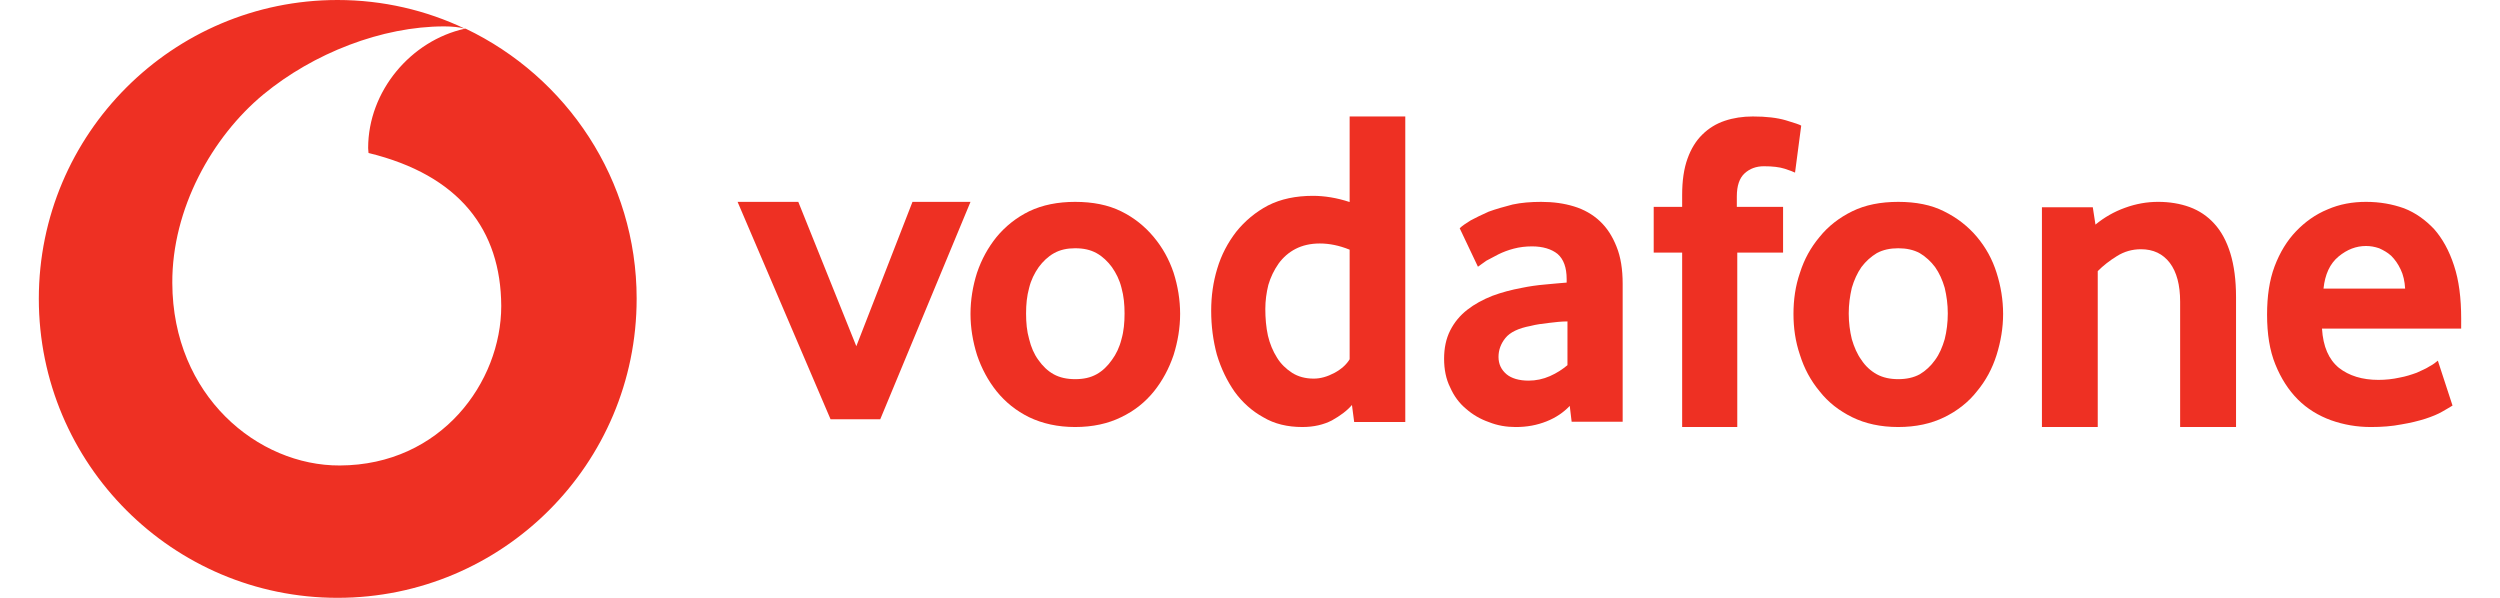 <svg height="77" viewBox="0 0 322 77" width="322" xmlns="http://www.w3.org/2000/svg"><g fill="#ee3023" fill-rule="evenodd" transform="translate(5)"><path d="m77 38.475c0 21.282-17.242 38.525-38.525 38.525-21.233 0-38.475-17.242-38.475-38.525 0-21.233 17.242-38.475 38.475-38.475 5.862 0 11.429 1.33 16.405 3.695-.64-.197-1.675-.296-2.66-.296-8.03 0-16.848 3.448-23.302 8.769-6.601 5.468-11.774 14.73-11.725 24.287.049 14.533 11.035 23.548 21.578 23.499 13.055-.049 20.79-10.74 20.79-20.543-.049-9.804-5.37-16.848-17.095-19.706 0-.148-.049-.394-.049-.64 0-7.34 5.518-13.843 12.464-15.37h.099c13.006 6.207 22.021 19.459 22.021 34.781"/><path d="m101.975 54-11.975-28h7.82l7.474 18.593 7.233-18.593h7.474l-11.624 28z"/><path d="m139.448 43.682c-.247 1.02-.691 1.943-1.234 2.677-.543.772-1.185 1.409-1.974 1.846s-1.678.631-2.764.631c-1.037 0-1.974-.194-2.764-.631-.79-.437-1.431-1.074-1.974-1.846-.543-.734-.938-1.656-1.185-2.677-.296-1.02-.395-2.132-.395-3.303 0-1.161.099-2.235.395-3.303.247-1.02.691-1.894 1.234-2.672.543-.729 1.185-1.355 1.974-1.797.79-.437 1.678-.631 2.715-.631 1.086 0 1.974.194 2.764.631.79.442 1.431 1.069 1.974 1.797.543.777.987 1.652 1.234 2.672.296 1.069.395 2.142.395 3.303 0 1.171-.099 2.283-.395 3.303m6.713-8.549c-.592-1.749-1.431-3.255-2.567-4.61-1.135-1.365-2.517-2.482-4.196-3.308-1.678-.826-3.653-1.214-5.923-1.214-2.221 0-4.196.389-5.923 1.214-1.678.826-3.06 1.943-4.196 3.308-1.086 1.355-1.925 2.861-2.517 4.61-.543 1.7-.839 3.497-.839 5.3 0 1.792.296 3.546.839 5.29.592 1.749 1.431 3.308 2.517 4.668 1.135 1.404 2.517 2.521 4.196 3.347 1.728.826 3.702 1.263 5.923 1.263 2.271 0 4.245-.437 5.923-1.263 1.728-.826 3.11-1.943 4.245-3.347 1.086-1.36 1.925-2.919 2.517-4.668.543-1.744.839-3.497.839-5.29 0-1.802-.296-3.599-.839-5.3"/><path d="m168.833 46.272c-.385.648-1.023 1.247-1.944 1.751-.931.494-1.808.743-2.68.743-1.077 0-1.998-.249-2.782-.743-.78-.504-1.457-1.152-1.944-1.95-.536-.848-.926-1.791-1.174-2.838-.239-1.102-.336-2.249-.336-3.446 0-1.047.141-2.095.39-3.092.292-.998.726-1.895 1.316-2.743.58-.798 1.316-1.446 2.188-1.895.877-.449 1.905-.698 3.123-.698s2.485.249 3.844.798zm0-31.272v11.022c-1.657-.549-3.264-.798-4.726-.798-2.193 0-4.137.399-5.798 1.247-1.603.848-2.972 1.995-4.093 3.392-1.072 1.397-1.9 2.943-2.436 4.738-.531 1.746-.78 3.541-.78 5.436 0 1.95.248 3.845.731 5.636.541 1.796 1.32 3.397 2.29 4.788.979 1.347 2.241 2.494 3.708 3.292 1.413.848 3.113 1.247 5.014 1.247 1.467 0 2.733-.299 3.8-.848 1.072-.599 1.954-1.247 2.587-1.99l.287 2.19h6.583v-39.352z"/><path d="m196.889 47.034c-.638.534-1.373 1.02-2.256 1.409-.883.389-1.814.583-2.751.583-1.226 0-2.202-.291-2.844-.826-.682-.583-1.03-1.312-1.03-2.235 0-.874.299-1.7.888-2.429.588-.729 1.667-1.263 3.237-1.554.736-.194 1.52-.291 2.354-.389.785-.097 1.618-.194 2.403-.194zm6.326-15.253c-.539-1.36-1.226-2.429-2.158-3.303-.932-.874-2.06-1.506-3.335-1.894-1.275-.389-2.648-.583-4.217-.583-1.324 0-2.55.097-3.678.34-1.128.291-2.158.583-3.09.923-.883.389-1.667.777-2.305 1.117-.638.389-1.133.729-1.422 1.02l2.349 4.955c.299-.194.642-.486 1.084-.777.49-.243.981-.534 1.564-.826.593-.291 1.226-.534 1.967-.729.736-.194 1.515-.291 2.354-.291 1.373 0 2.501.34 3.286.972.78.68 1.172 1.749 1.172 3.255v.437c-.731.049-1.618.146-2.741.243-1.133.097-2.109.243-3.041.437-1.324.243-2.599.583-3.776 1.02-1.226.486-2.305 1.069-3.237 1.797s-1.667 1.603-2.207 2.672c-.539 1.069-.785 2.283-.785 3.643s.245 2.623.785 3.692c.49 1.117 1.177 2.04 2.06 2.769.834.729 1.814 1.312 2.938 1.7 1.084.437 2.256.631 3.438.631 1.466 0 2.746-.243 3.972-.729 1.226-.486 2.202-1.166 2.991-1.992l.245 2.04h6.571v-17.779c0-1.846-.25-3.449-.785-4.76z"/><path d="m226.201 22.233c-.227-.114-.673-.284-1.341-.502-.673-.214-1.558-.318-2.667-.318-.987 0-1.82.303-2.488.915-.663.607-1.002 1.597-1.002 2.97v1.348h5.957v5.885h-5.899v22.47h-7.1v-22.47h-3.664v-5.885h3.664v-1.527c0-1.846.227-3.403.687-4.676.455-1.273 1.094-2.313 1.916-3.114.818-.806 1.786-1.403 2.889-1.771 1.113-.373 2.313-.557 3.615-.557 1.713 0 3.131.164 4.259.497 1.123.338 1.786.557 1.97.682z"/><path d="m245.479 43.682c-.297 1.02-.692 1.943-1.236 2.677-.539.772-1.236 1.409-1.973 1.846-.796.437-1.736.631-2.774.631-1.038 0-1.973-.194-2.769-.631-.791-.437-1.479-1.074-1.978-1.846-.539-.734-.935-1.656-1.236-2.677-.247-1.02-.396-2.132-.396-3.303 0-1.161.148-2.235.396-3.303.302-1.02.697-1.894 1.236-2.672.544-.729 1.236-1.355 1.978-1.797.796-.437 1.731-.631 2.769-.631 1.038 0 1.978.194 2.774.631.737.442 1.434 1.069 1.973 1.797.544.777.94 1.652 1.236 2.672.252 1.069.396 2.142.396 3.303 0 1.171-.143 2.283-.396 3.303m6.681-8.549c-.549-1.749-1.39-3.255-2.522-4.61-1.142-1.365-2.576-2.482-4.258-3.308-1.632-.826-3.61-1.214-5.885-1.214s-4.248.389-5.929 1.214c-1.686.826-3.115 1.943-4.208 3.308-1.132 1.355-1.973 2.861-2.522 4.61-.593 1.7-.836 3.497-.836 5.3 0 1.792.242 3.546.836 5.29.549 1.749 1.39 3.308 2.522 4.668 1.093 1.404 2.522 2.521 4.208 3.347 1.681.826 3.654 1.263 5.929 1.263s4.253-.437 5.934-1.263c1.681-.826 3.115-1.943 4.208-3.347 1.132-1.36 1.973-2.919 2.522-4.668.544-1.744.841-3.497.841-5.29 0-1.802-.297-3.599-.841-5.3"/><path d="m275.801 55v-16.141c0-2.155-.441-3.823-1.329-5-.893-1.167-2.123-1.758-3.717-1.758-1.118 0-2.153.293-3.094.884-.951.586-1.775 1.231-2.472 1.936v20.078h-7.189v-28.3h6.552l.343 2.229c1.133-.933 2.393-1.658 3.805-2.165 1.407-.516 2.83-.765 4.257-.765 1.476 0 2.825.223 4.065.67 1.236.457 2.3 1.167 3.183 2.145.897.978 1.584 2.254 2.065 3.813.481 1.569.731 3.451.731 5.635v16.737z"/><path d="m294.267 37.173c.194-1.846.824-3.206 1.933-4.129 1.119-.923 2.282-1.36 3.542-1.36.581 0 1.109.097 1.691.291.538.243 1.071.534 1.555.972.48.486.867 1.02 1.211 1.749.339.68.533 1.554.581 2.477zm17.733 3.886c0-2.672-.291-4.955-.921-6.849-.63-1.943-1.502-3.497-2.573-4.712-1.109-1.166-2.369-2.089-3.871-2.672-1.502-.534-3.101-.826-4.893-.826-1.744 0-3.391.291-4.947.972-1.546.631-2.902 1.603-4.065 2.817-1.163 1.214-2.083 2.72-2.762 4.518-.678 1.797-.969 3.886-.969 6.218 0 2.477.334 4.62 1.066 6.412.727 1.797 1.691 3.303 2.902 4.518 1.211 1.214 2.67 2.089 4.268 2.672 1.647.583 3.343.874 5.136.874 1.405 0 2.708-.097 3.92-.335 1.168-.194 2.185-.442 3.106-.734.872-.287 1.599-.583 2.18-.923.581-.34 1.017-.578 1.308-.772l-1.89-5.785c-.242.194-.581.486-1.071.734-.436.287-1.017.529-1.647.821-.673.243-1.405.486-2.224.631-.872.194-1.797.291-2.713.291-2.083 0-3.779-.529-5.087-1.55-1.308-1.074-2.035-2.725-2.18-5.052h17.926z"/></g></svg>